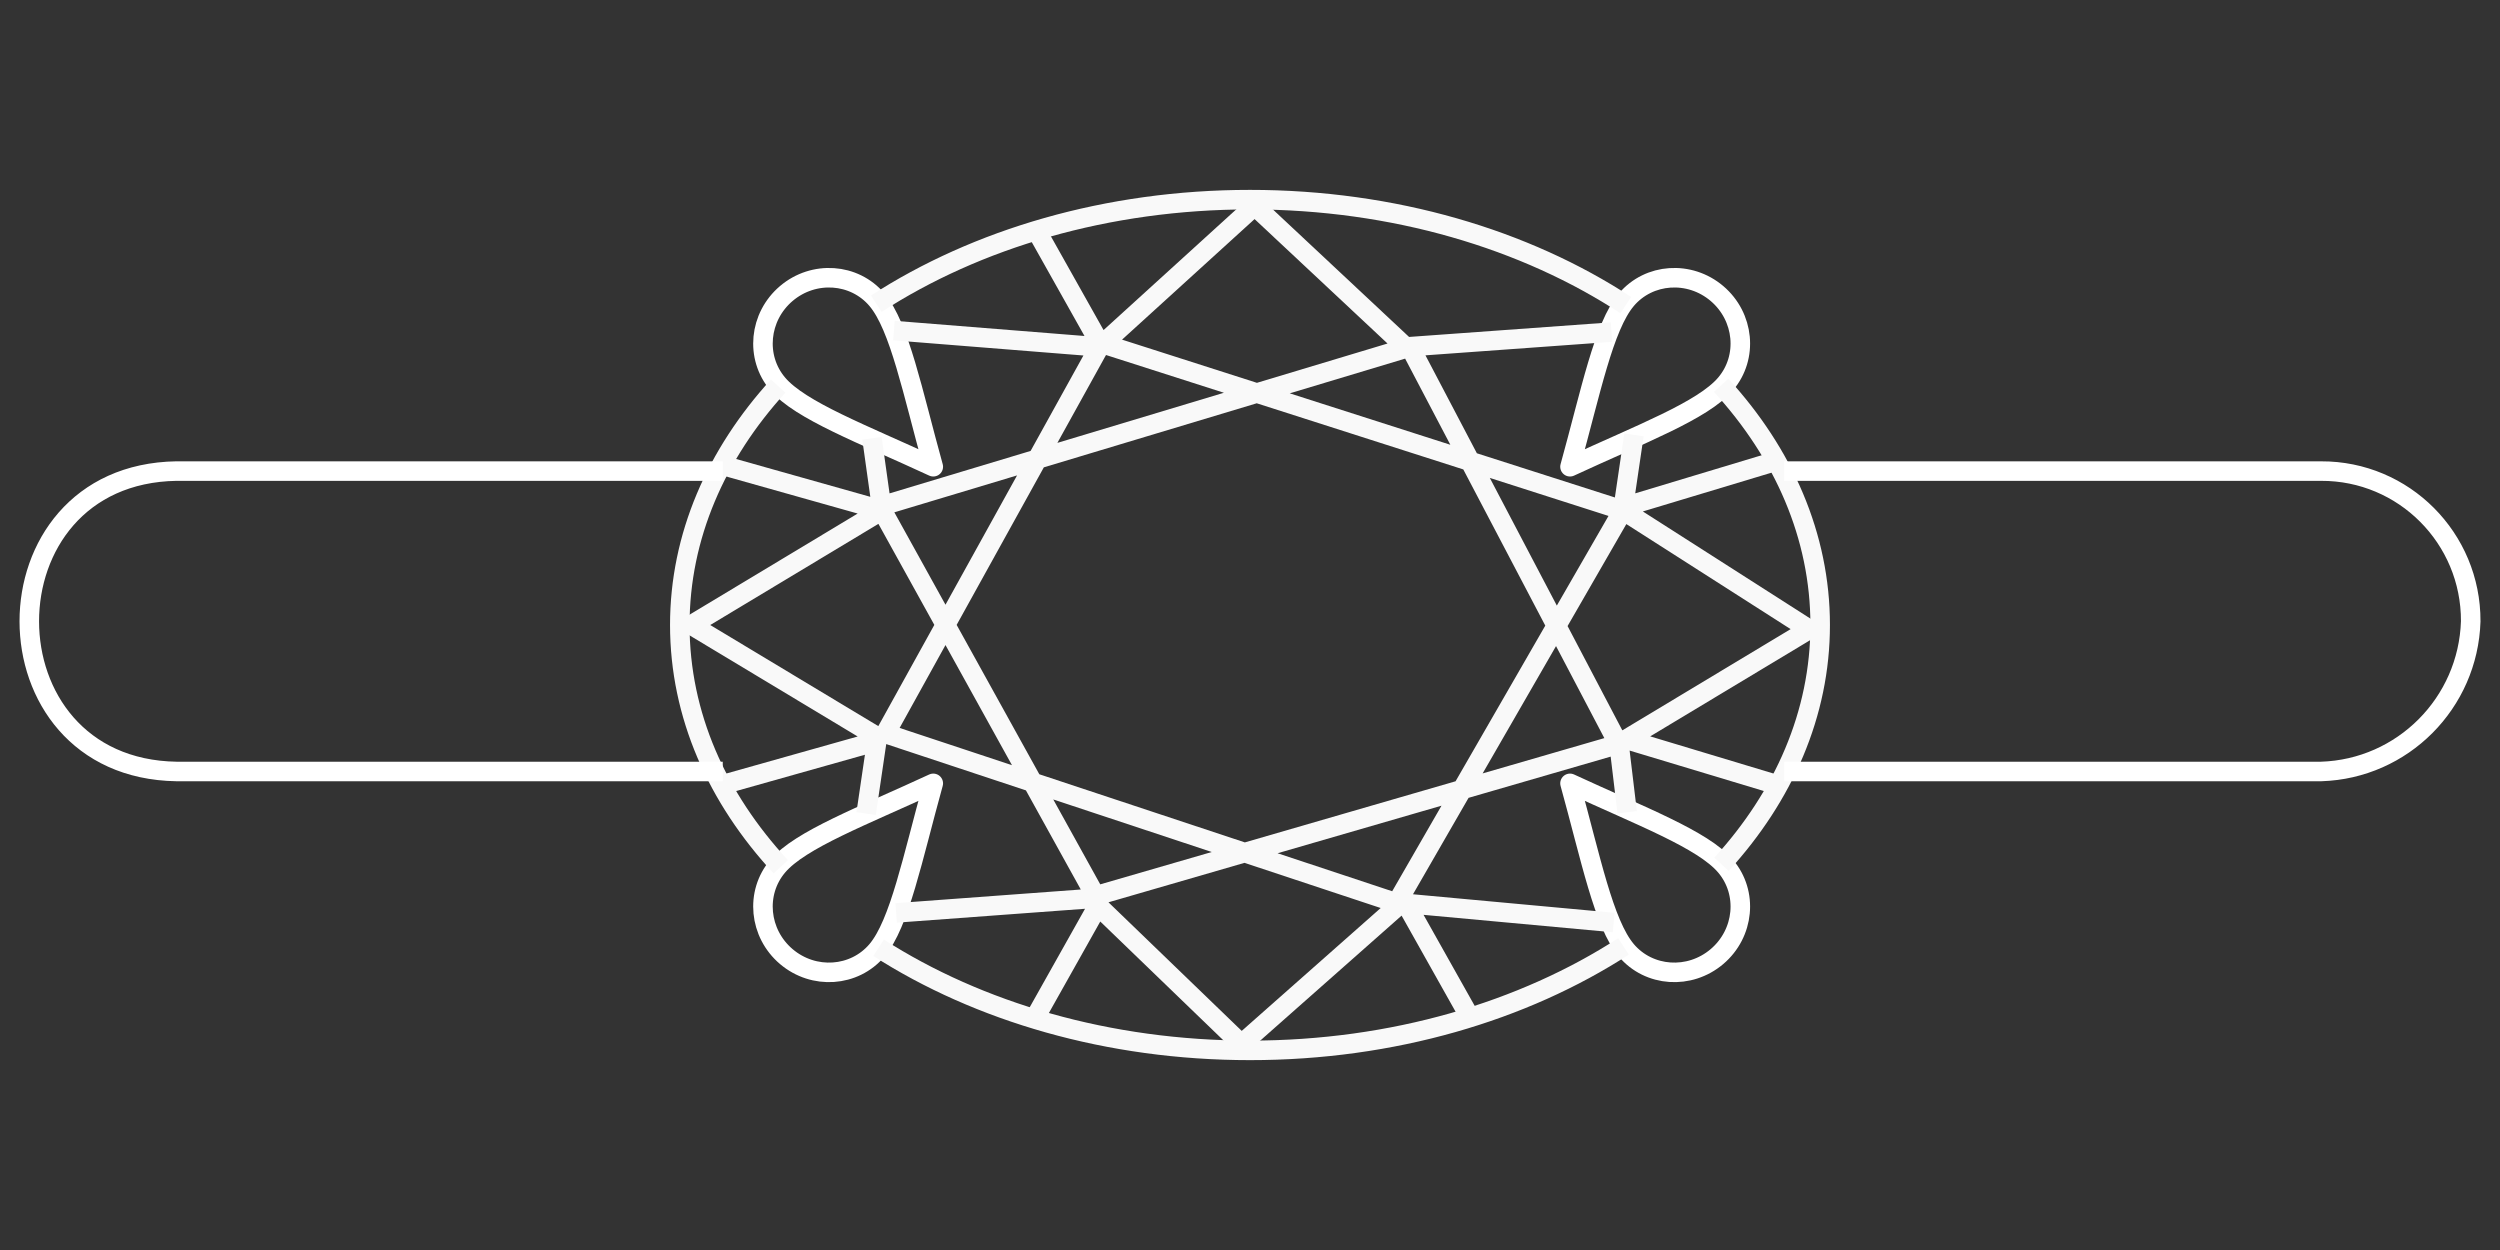 <?xml version="1.0" encoding="UTF-8" standalone="no"?>
<svg
   width="128"
   height="64"
   version="1.1"
   viewBox="0 0 128 64"
   id="svg70"
   sodipodi:docname="setting_oval_sideways.svg"
   inkscape:version="1.2.2 (b0a8486541, 2022-12-01)"
   xml:space="preserve"
   xmlns:inkscape="http://www.inkscape.org/namespaces/inkscape"
   xmlns:sodipodi="http://sodipodi.sourceforge.net/DTD/sodipodi-0.dtd"
   xmlns="http://www.w3.org/2000/svg"
   xmlns:svg="http://www.w3.org/2000/svg"><rect x="0" y="0" width="128" height="64" fill="#333333" stroke="none"/><defs
     id="defs74" /><sodipodi:namedview
     id="namedview72"
     pagecolor="#7e7e7e"
     bordercolor="#666666"
     borderopacity="1.0"
     inkscape:pageshadow="2"
     inkscape:pageopacity="0"
     inkscape:pagecheckerboard="0"
     showgrid="true"
     inkscape:zoom="7.6690629"
     inkscape:cx="91.732198"
     inkscape:cy="38.727026"
     inkscape:window-width="2194"
     inkscape:window-height="1176"
     inkscape:window-x="0"
     inkscape:window-y="0"
     inkscape:window-maximized="1"
     inkscape:current-layer="svg70"
     lock-margins="true"
     fit-margin-top="4"
     fit-margin-left="4"
     fit-margin-right="4"
     fit-margin-bottom="4"
     inkscape:showpageshadow="2"
     inkscape:deskcolor="#7e7e7e"><inkscape:grid
       type="xygrid"
       id="grid996"
       empspacing="4" /></sodipodi:namedview><path
     id="path1370-3-6-5"
     style="fill:none;stroke:#ffffff;stroke-width:1;stroke-linecap:round;stroke-linejoin:round;stroke-dasharray:none;stroke-opacity:1;paint-order:stroke fill markers;stop-color:#000000"
     d="m 83.27,48.66 c -1.158,-1.365 -1.822,-4.714 -2.886,-8.552 3.613,1.676 6.809,2.876 7.967,4.242 1.158,1.365 0.96,3.437 -0.443,4.628 -1.403,1.19 -3.479,1.048 -4.638,-0.317 z m -38.372,0 c 1.158,-1.365 1.822,-4.714 2.886,-8.552 -3.613,1.676 -6.809,2.876 -7.967,4.242 -1.158,1.365 -0.96,3.437 0.443,4.628 1.403,1.19 3.479,1.048 4.638,-0.317 z M 83.27,15.345 c -1.158,1.365 -1.822,4.714 -2.886,8.552 3.613,-1.676 6.809,-2.876 7.967,-4.242 1.158,-1.365 0.96,-3.437 -0.443,-4.628 -1.403,-1.19 -3.479,-1.048 -4.638,0.317 z m -38.372,0 c 1.158,1.365 1.822,4.714 2.886,8.552 -3.613,-1.676 -6.809,-2.876 -7.967,-4.242 -1.158,-1.365 -0.96,-3.437 0.443,-4.628 1.403,-1.19 3.479,-1.048 4.638,0.317 z"
     sodipodi:nodetypes="scssssscssssscssssscssss" /><path
     id="path1140"
     style="fill:none;stroke:#f9f9f9"
     class="stroke"
     transform="rotate(-90)"
     d="m -19.728,88.121 c -3.495,3.201 -7.72,5.072 -12.272,5.072 -4.543,0 -8.761,-1.865 -12.252,-5.054 m -4.204,-5.016 C -51.772,78.001 -53.779,71.315 -53.779,64 c 0,-7.263 1.979,-13.907 5.253,-19.016 m 4.147,-5.007 c 3.515,-3.261 7.78,-5.171 12.379,-5.171 4.535,0 8.746,1.858 12.233,5.037 m 4.217,5.024 c 3.319,5.124 5.328,11.813 5.328,19.132 0,7.371 -2.038,14.104 -5.4,19.242"
     sodipodi:nodetypes="csccsccsccsc" /><path
     d="M 37.005,24.119 H 9.044 c -10.059,0.153 -10.059,15.228 0,15.381 H 37.005 m 54.342,0 H 118.841 c 4.175,-0.132 7.529,-3.499 7.66,-7.69 0.017,-4.254 -3.422,-7.707 -7.66,-7.69 H 91.347"
     style="fill:none;stroke:#ffffff;stroke-width:1;stroke-dasharray:none"
     id="path530" /><path
     id="path22"
     d="M 45.154,37.876 56.283,17.767 M 45.154,25.901 72.183,17.767 M 56.283,17.541 83.093,26.127 M 72.195,17.767 82.87,38.102 m 0.228,-11.974 -11.589,20.108 m 11.357,-8.134 -27.256,7.907 m 15.9,0.226 -26.575,-8.811 m 10.903,8.583 -9.955,0.734 m -1.537,-5.086 0.59,-4.007 m 26.802,8.585 -8.177,7.229 -7.726,-7.456 m 27.031,-8.134 0.445,3.715 m -0.69,5.647 -10.885,-1.002 m 11.352,-20.108 9.54,6.1 -9.767,5.875 M 71.963,17.766 82.508,17.003 m 1.151,5.263 -0.568,3.859 m -26.801,-8.357 7.949,-7.231 7.726,7.231 M 45.161,26.125 44.645,22.44 m 1.124,-5.515 10.521,0.84 m 5.84e-4,28.47 -11.129,-20.108 m -3.43e-4,11.749 -9.767,-5.875 9.767,-5.875 m -9.27e-4,-3.43e-4 -8.015,-2.259 m 19.144,-6.326 -3.173,-5.648 m 30.213,14.008 7.495,-2.259 m -7.495,14.233 7.495,2.259 m -18.852,6.1 3.173,5.648 m -18.852,-5.648 -3.173,5.648 m -7.949,-14.008 -8.015,2.259"
     class="stroke"
     style="fill:none;stroke:#f9f9f9;stroke-width:1;stroke-dasharray:none;stroke-opacity:1"
     sodipodi:nodetypes="cccccccccccccccccccccccccccccccccccccccccccccccccccccccccc" /></svg>
